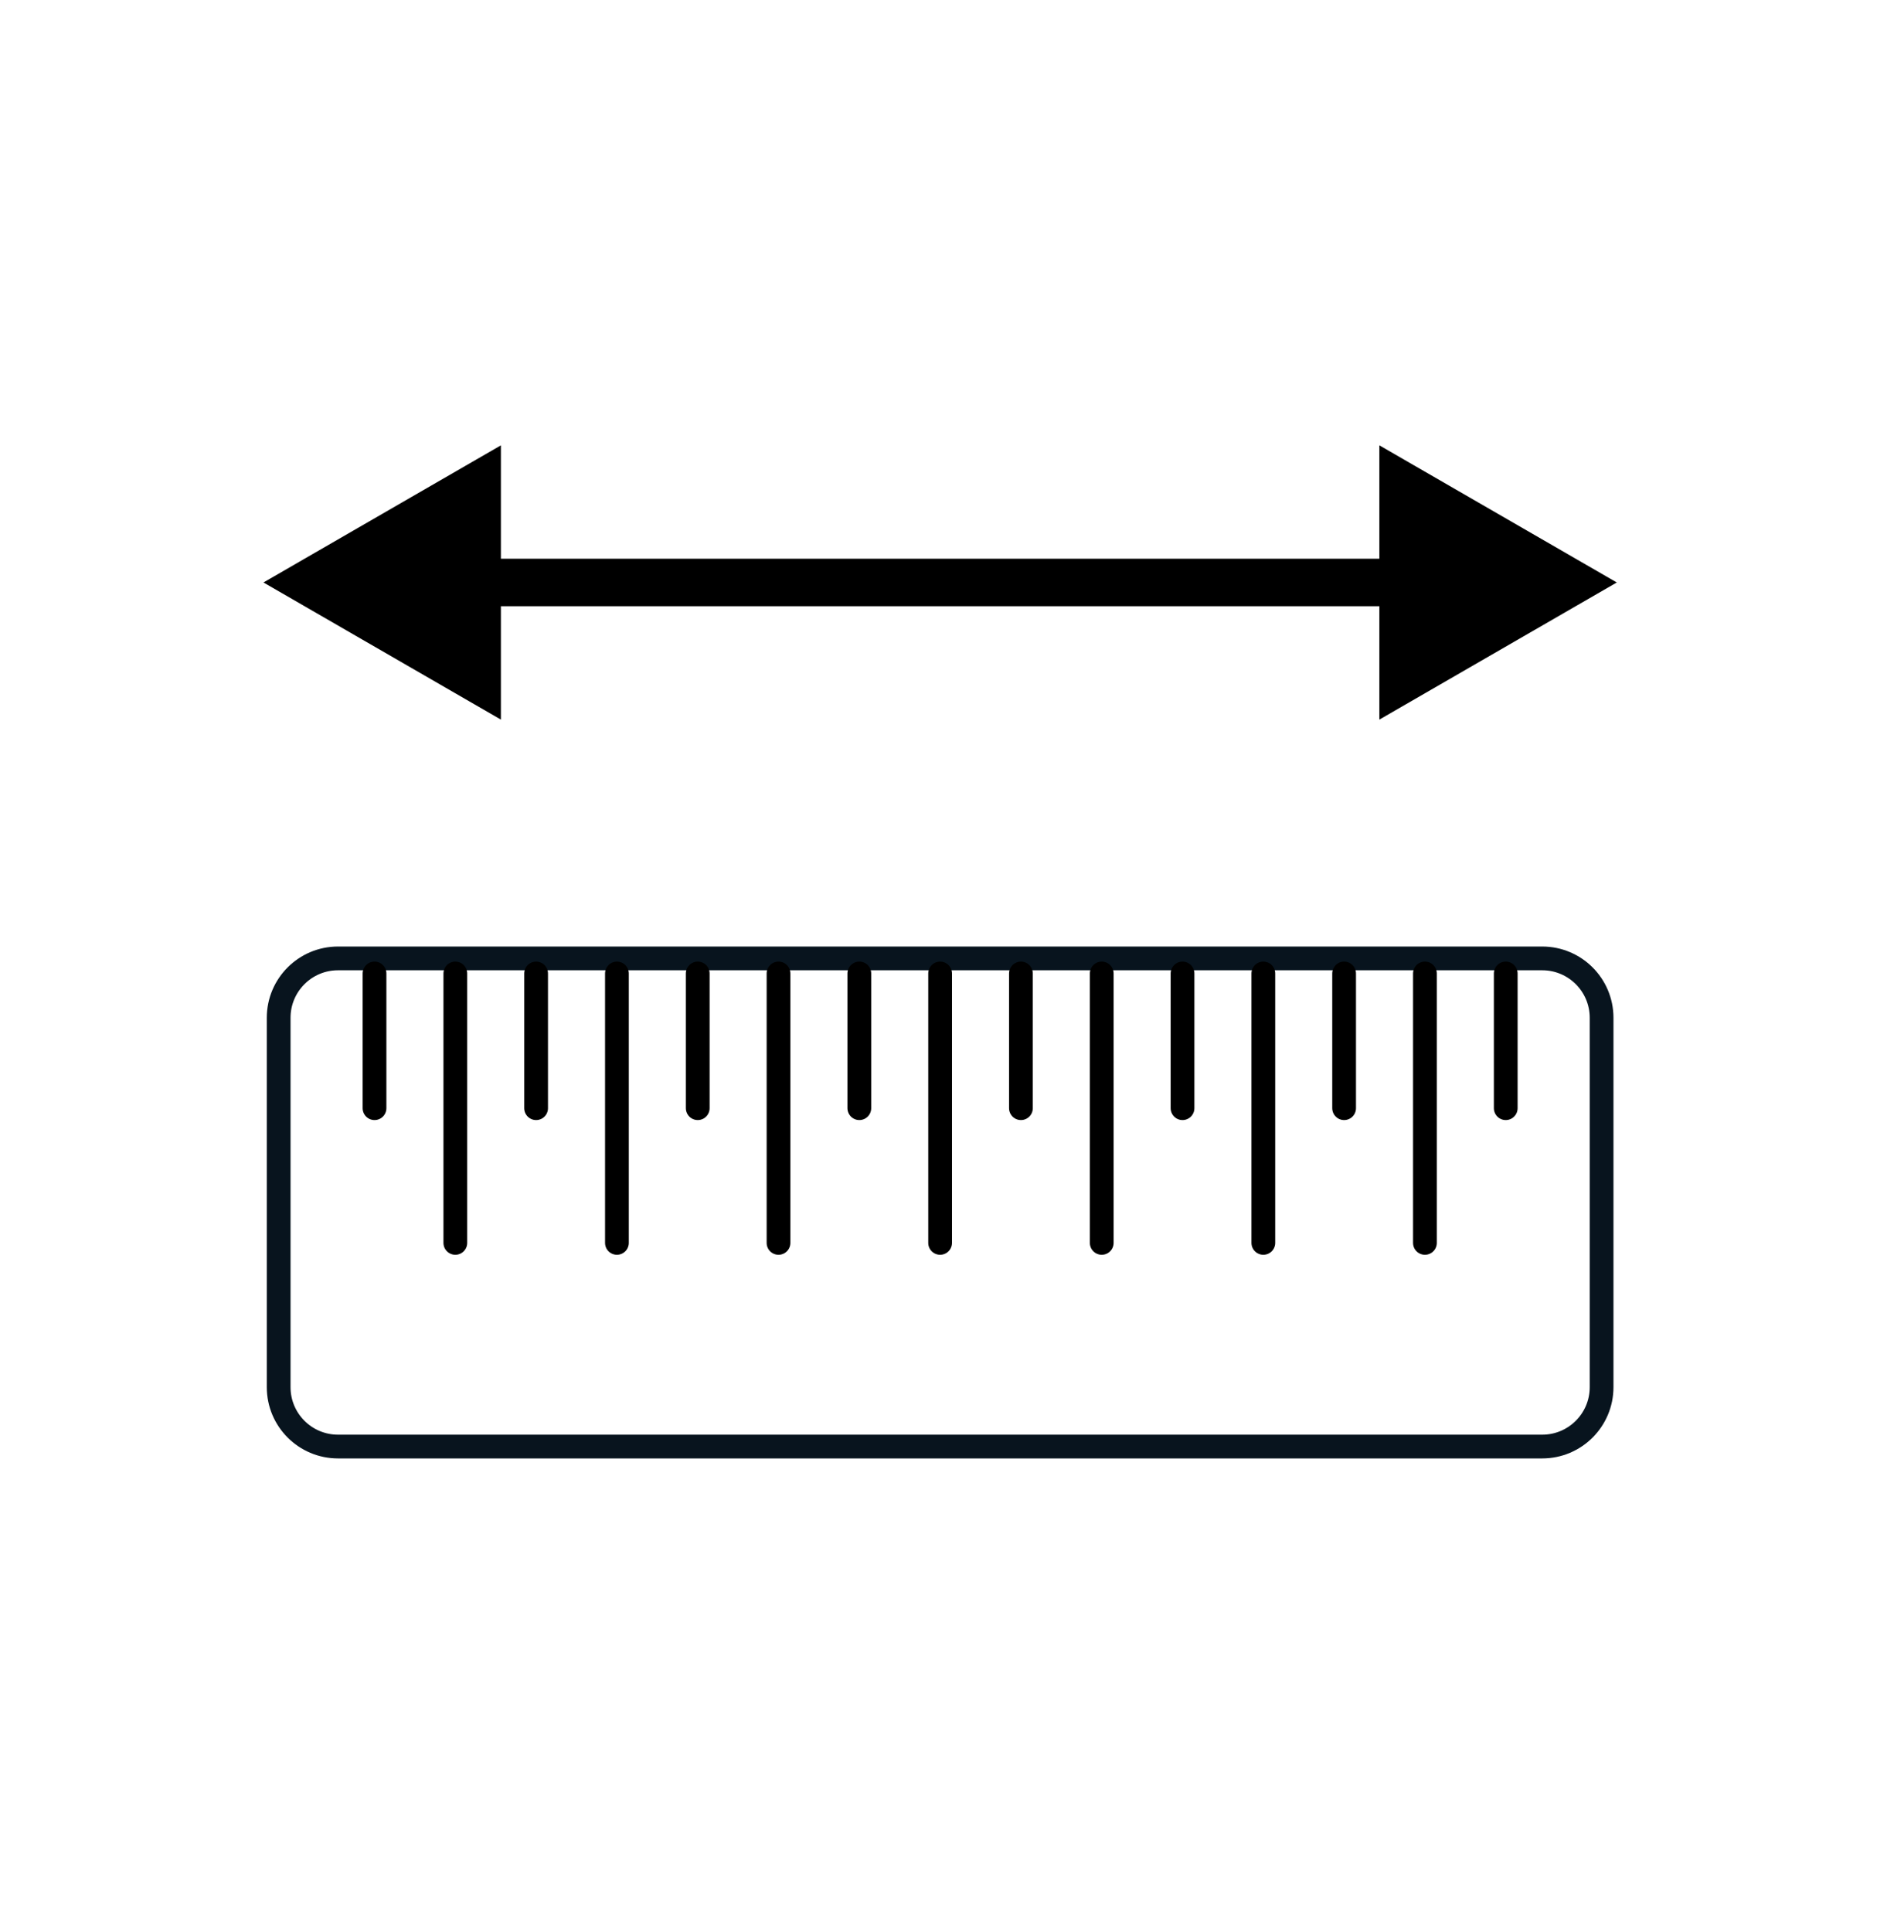 <svg width="70" height="71" viewBox="0 0 70 71" fill="none" xmlns="http://www.w3.org/2000/svg">
<path d="M56.7 35.225H12.427C11.222 35.225 10.245 36.202 10.245 37.407V50.984C10.245 52.189 11.222 53.166 12.427 53.166H56.7C57.905 53.166 58.882 52.189 58.882 50.984V37.407C58.882 36.202 57.905 35.225 56.7 35.225Z" stroke="#08141E" stroke-width="0.873" stroke-linejoin="round"/>
<path d="M34.563 35.779V45.681" stroke="black" stroke-width="0.873" stroke-linecap="round" stroke-linejoin="round"/>
<path d="M37.534 35.779V40.73" stroke="black" stroke-width="0.873" stroke-linecap="round" stroke-linejoin="round"/>
<path d="M40.505 35.779V45.681" stroke="black" stroke-width="0.873" stroke-linecap="round" stroke-linejoin="round"/>
<path d="M43.475 35.779V40.73" stroke="black" stroke-width="0.873" stroke-linecap="round" stroke-linejoin="round"/>
<path d="M16.74 35.779V45.681" stroke="black" stroke-width="0.873" stroke-linecap="round" stroke-linejoin="round"/>
<path d="M19.71 35.779V40.73" stroke="black" stroke-width="0.873" stroke-linecap="round" stroke-linejoin="round"/>
<path d="M46.446 35.779V45.681" stroke="black" stroke-width="0.873" stroke-linecap="round" stroke-linejoin="round"/>
<path d="M49.416 35.779V40.73" stroke="black" stroke-width="0.873" stroke-linecap="round" stroke-linejoin="round"/>
<path d="M22.681 35.779V45.681" stroke="black" stroke-width="0.873" stroke-linecap="round" stroke-linejoin="round"/>
<path d="M25.652 35.779V40.73" stroke="black" stroke-width="0.873" stroke-linecap="round" stroke-linejoin="round"/>
<path d="M52.387 35.779V45.681" stroke="black" stroke-width="0.873" stroke-linecap="round" stroke-linejoin="round"/>
<path d="M55.358 35.779V40.73" stroke="black" stroke-width="0.873" stroke-linecap="round" stroke-linejoin="round"/>
<path d="M13.769 35.779V40.73" stroke="black" stroke-width="0.873" stroke-linecap="round" stroke-linejoin="round"/>
<path d="M28.622 35.779V45.681" stroke="black" stroke-width="0.873" stroke-linecap="round" stroke-linejoin="round"/>
<path d="M31.593 35.779V40.73" stroke="black" stroke-width="0.873" stroke-linecap="round" stroke-linejoin="round"/>
<path d="M9.686 21.408L18.415 26.448V16.368L9.686 21.408ZM59.441 21.408L50.712 16.368V26.448L59.441 21.408ZM17.542 22.281H51.585V20.535H17.542V22.281Z" fill="black"/>
</svg>
